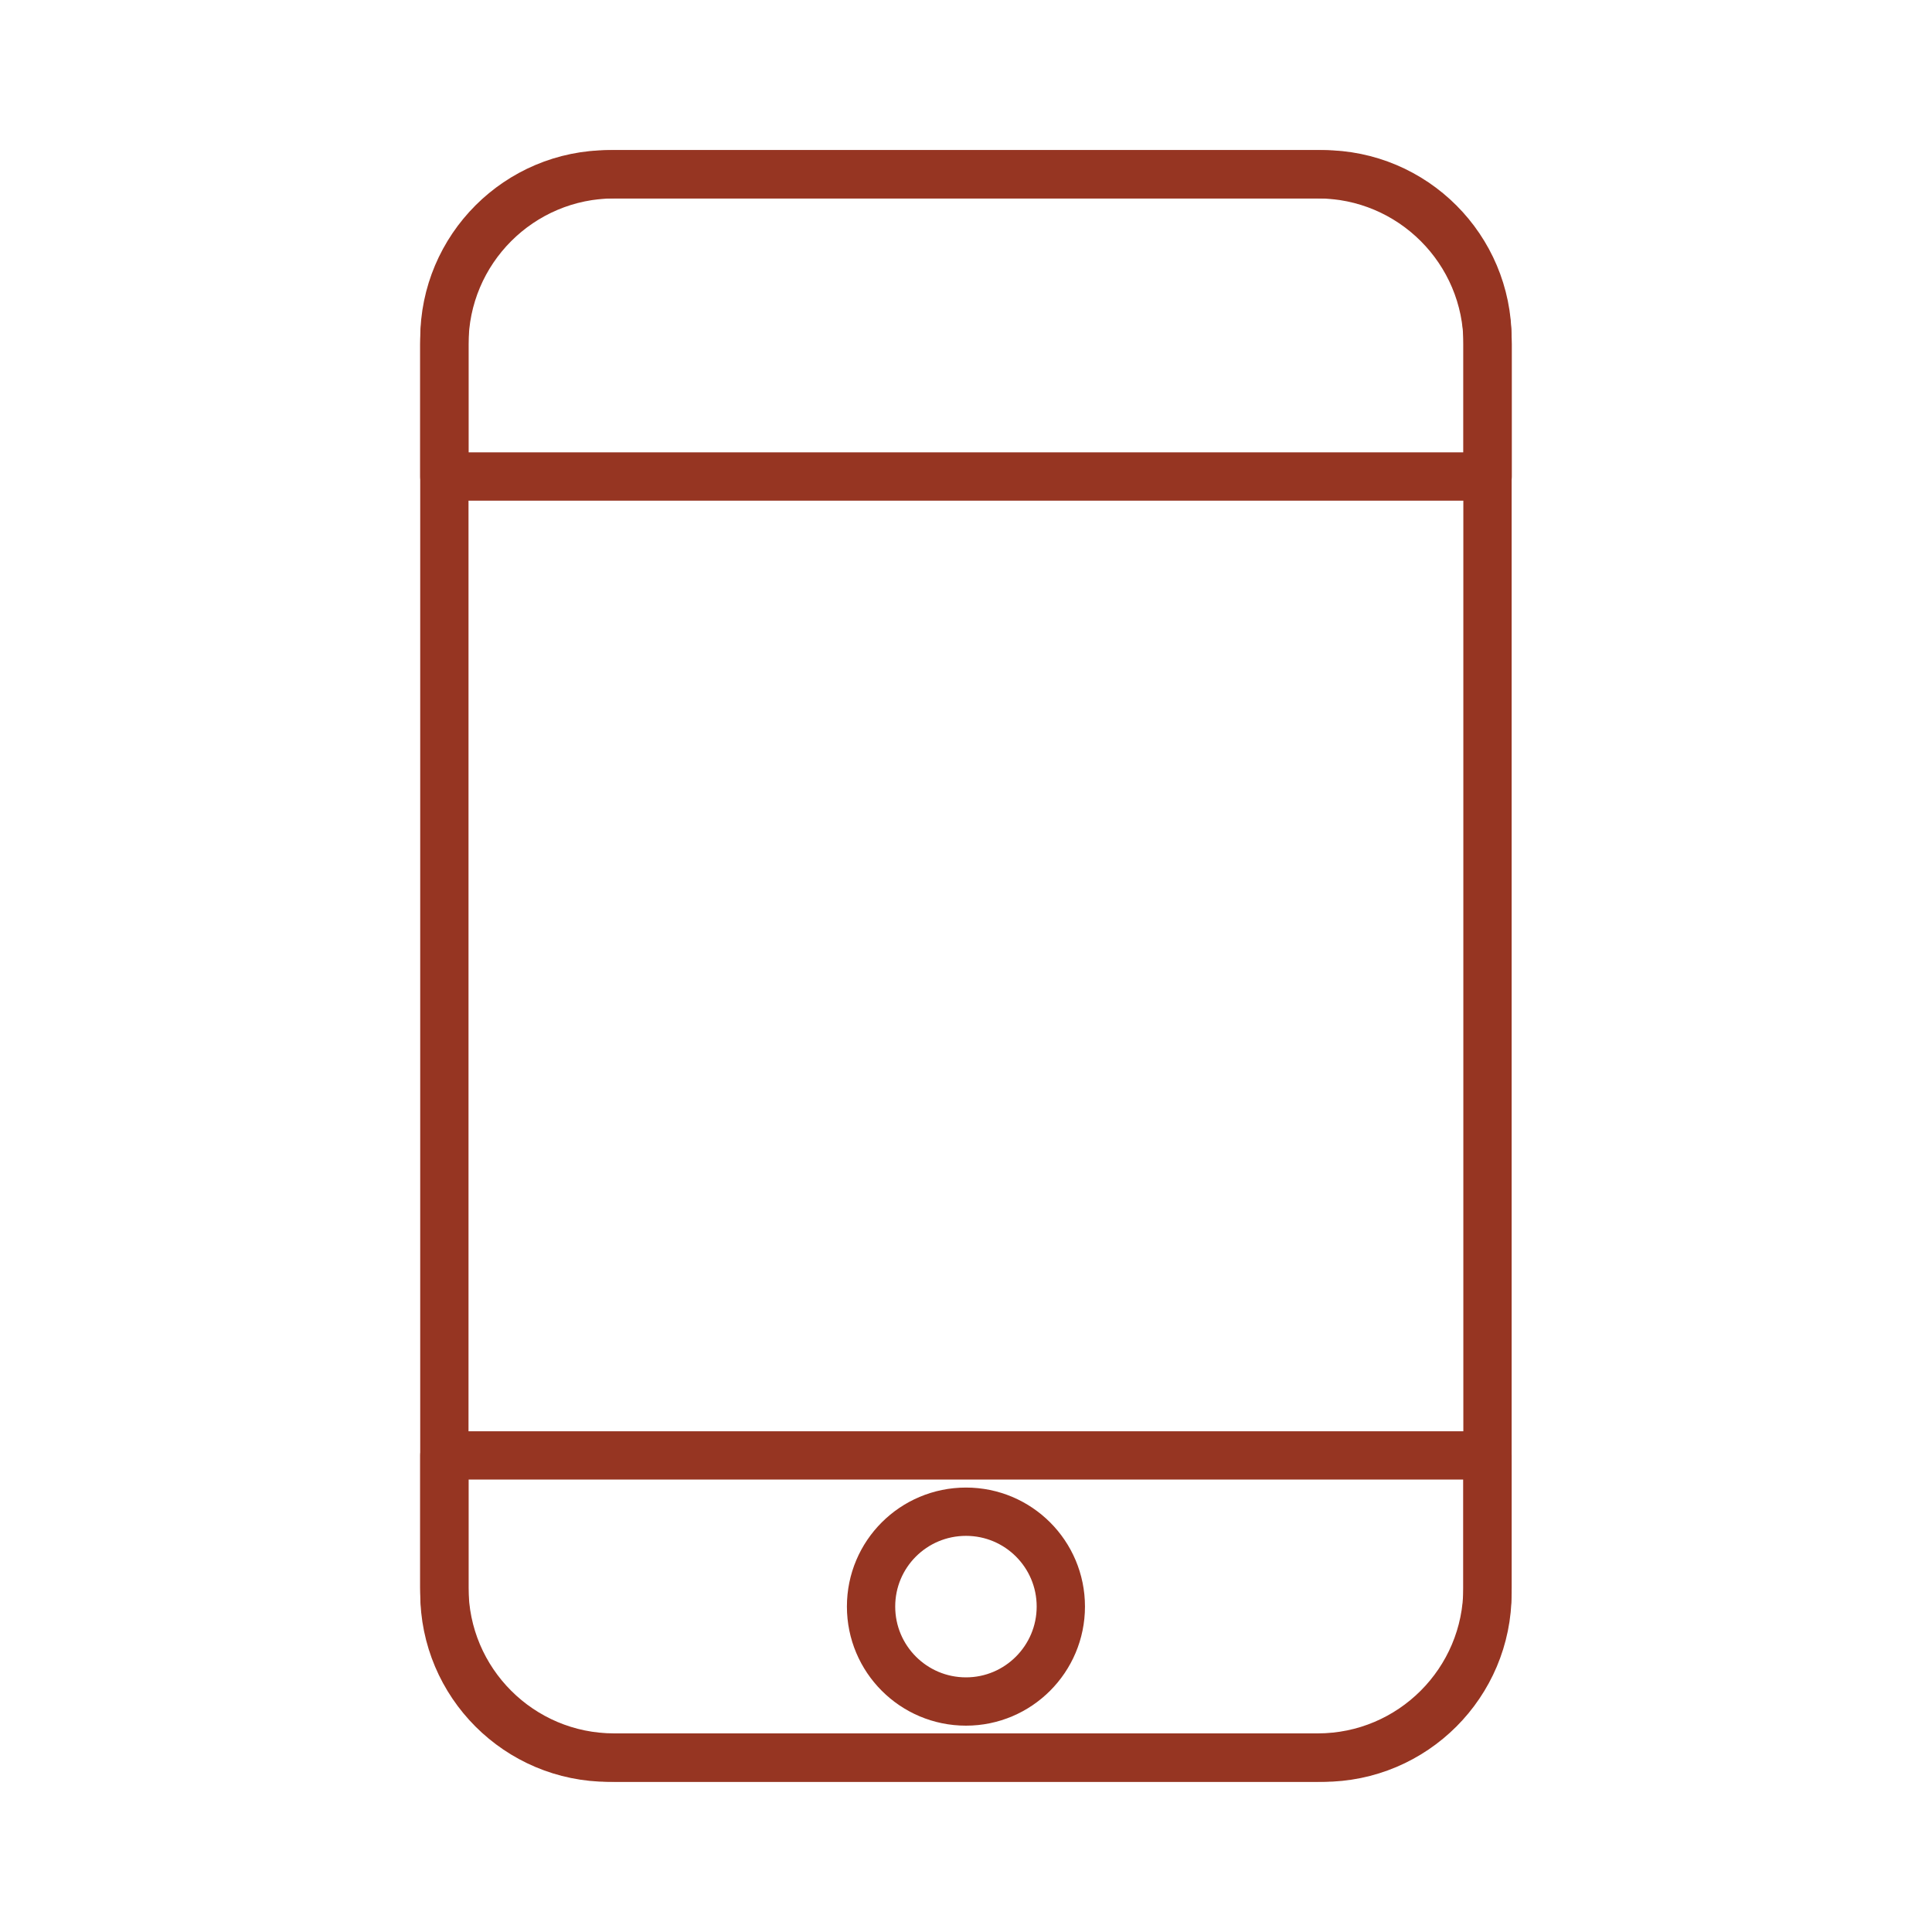 <?xml version="1.0" encoding="UTF-8"?>
<svg xmlns="http://www.w3.org/2000/svg" width="50" height="50" viewBox="0 0 50 50" fill="none">
  <g clip-path="url(#clip0_10880_10036)">
    <path d="M34.238 4.51H15.759C13.407 4.51 11.5 6.417 11.5 8.769V41.23C11.5 43.582 13.407 45.489 15.759 45.489H34.238C36.59 45.489 38.496 43.582 38.496 41.23V8.769C38.496 6.417 36.59 4.51 34.238 4.51Z" stroke="#963522" stroke-width="1.25" stroke-linecap="round" stroke-linejoin="round"></path>
    <path d="M15.897 4.51H34.103C36.528 4.51 38.5 6.478 38.5 8.907V12.332H11.5V8.907C11.5 6.481 13.468 4.51 15.897 4.51Z" stroke="#963522" stroke-width="1.25" stroke-linecap="round" stroke-linejoin="round"></path>
    <path d="M11.5 37.666V41.092C11.5 43.517 13.468 45.485 15.894 45.485H34.103C36.528 45.485 38.496 43.517 38.496 41.092V37.666H11.5ZM25 44.035C23.642 44.035 22.543 42.935 22.543 41.577C22.543 40.219 23.642 39.123 25 39.123C26.358 39.123 27.454 40.223 27.454 41.577C27.454 42.932 26.355 44.035 25 44.035Z" stroke="#963522" stroke-width="1.25" stroke-linecap="round" stroke-linejoin="round"></path>
  </g>
  <defs>
    <clipPath id="clip0_10880_10036">
      <rect width="50" height="50" fill="white"></rect>
    </clipPath>
  </defs>
</svg>
